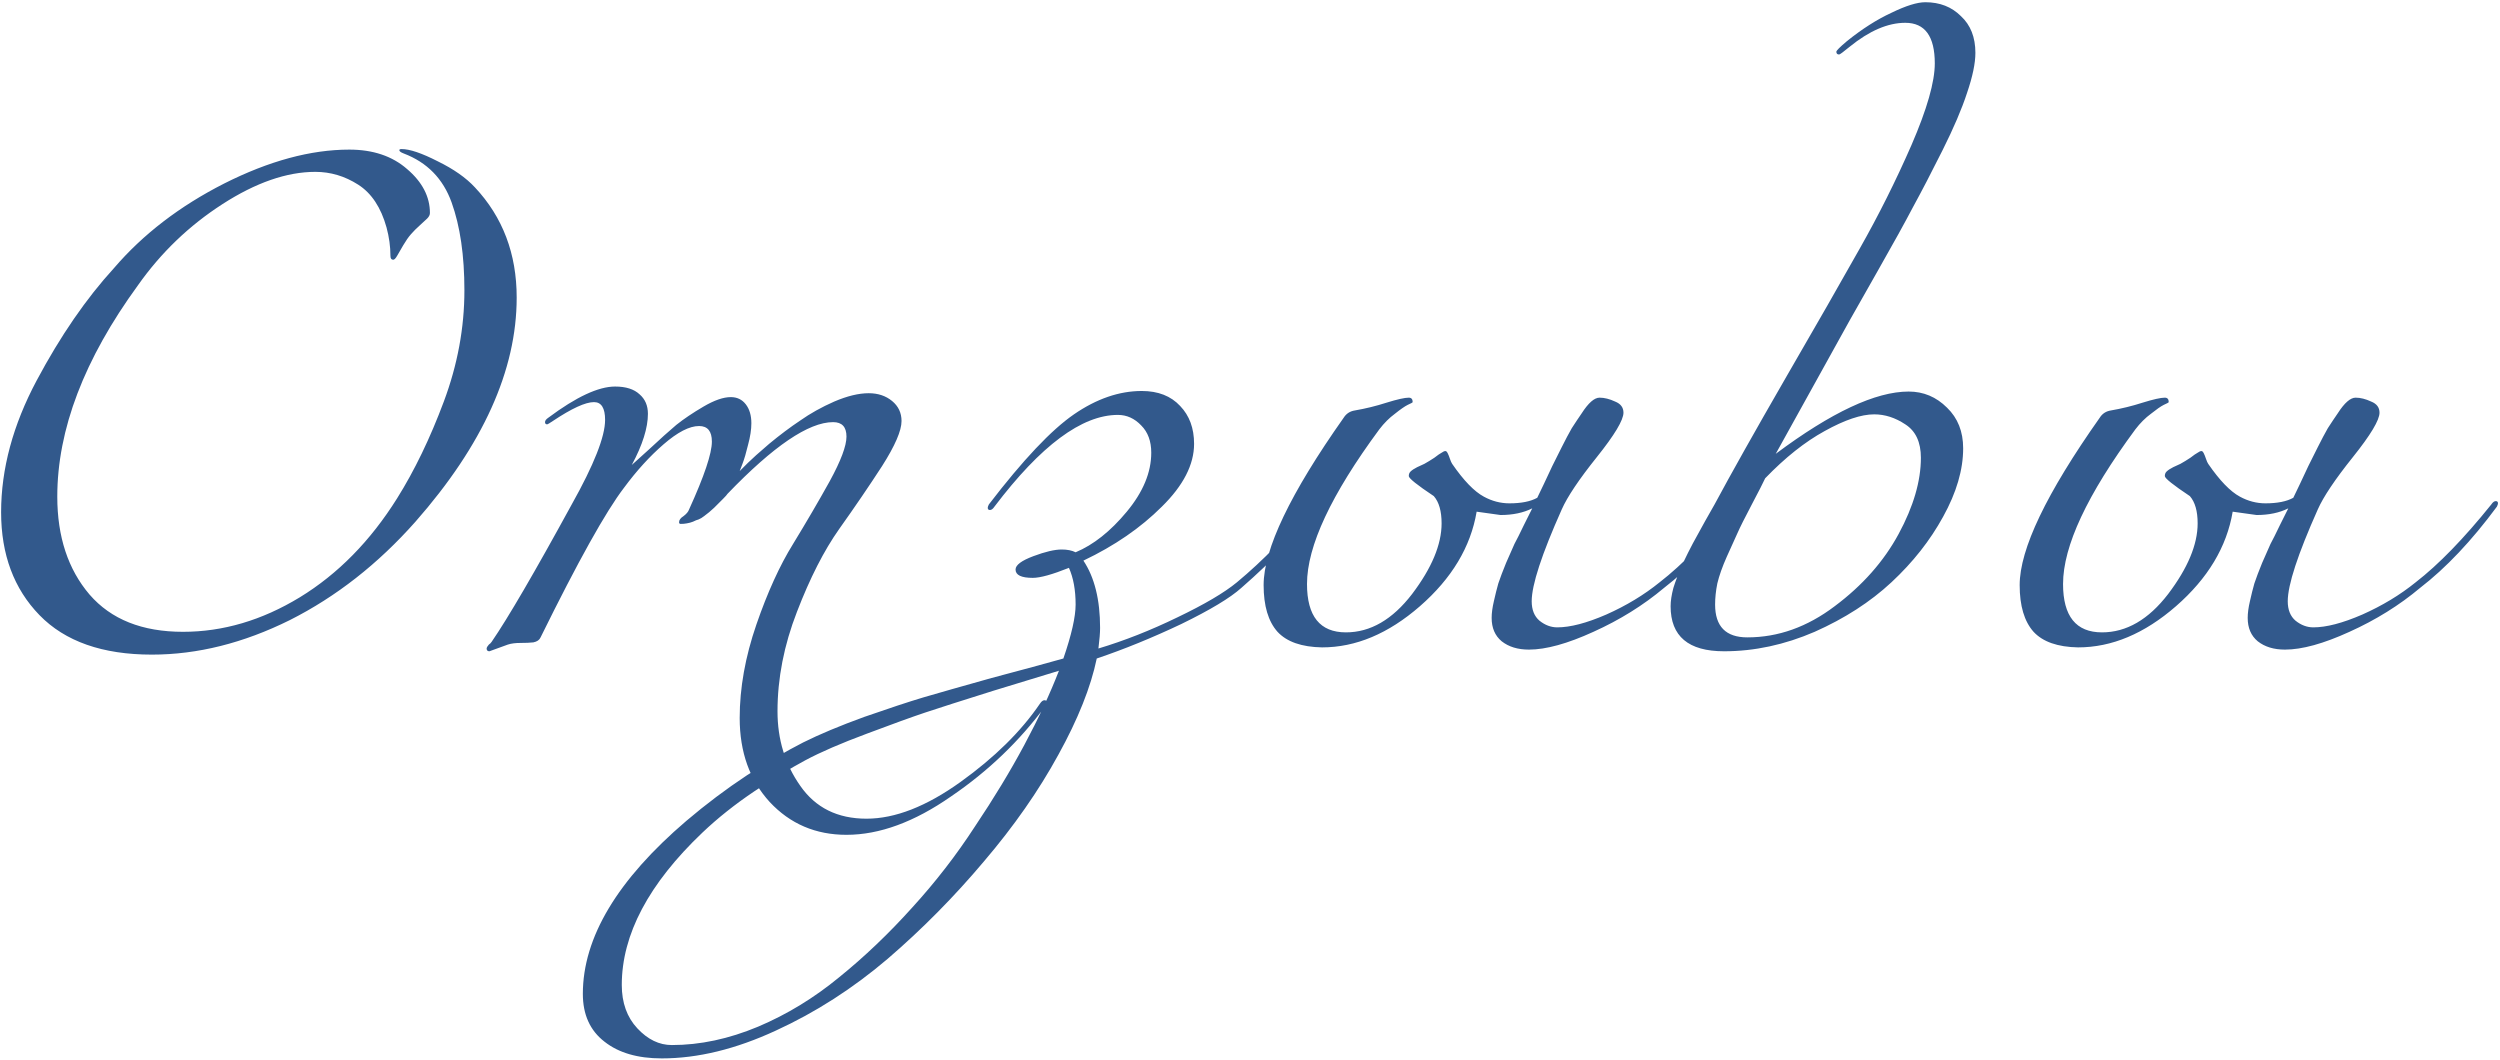 <?xml version="1.0" encoding="UTF-8"?> <svg xmlns="http://www.w3.org/2000/svg" width="899" height="381" viewBox="0 0 899 381" fill="none"> <path d="M185.8 107C185.8 133.133 173.667 160 149.4 187.6C135.933 202.8 120.867 214.6 104.2 223C87.533 231.267 71 235.4 54.6 235.4C36.867 235.4 23.4 230.667 14.2 221.2C5 211.733 0.4 199.4 0.4 184.2C0.4 168.6 4.667 152.8 13.2 136.8C21.733 120.8 31 107.333 41 96.4C51.4 84.267 64.6 74.133 80.6 66C96.733 57.867 111.733 53.8 125.6 53.8C134.133 53.8 141.067 56.133 146.4 60.8C151.867 65.467 154.6 70.733 154.6 76.6C154.6 77.267 154.267 77.933 153.6 78.6C153.067 79.133 152.2 79.933 151 81C149.8 82.067 148.733 83.133 147.8 84.2C146.867 85.267 145.933 86.6 145 88.2C144.067 89.8 143.333 91.067 142.8 92C142.267 92.933 141.8 93.4 141.4 93.4C140.733 93.4 140.4 92.933 140.4 92C140.4 88.667 139.933 85.267 139 81.8C137 74.6 133.6 69.467 128.8 66.4C124 63.333 118.867 61.8 113.4 61.8C103.133 61.8 92 65.667 80 73.4C68 81.133 57.867 90.867 49.6 102.6C30.267 129.133 20.6 154.467 20.6 178.6C20.6 193 24.467 204.733 32.2 213.8C39.933 222.733 51.133 227.2 65.8 227.2C80.2 227.2 94.2 223.067 107.8 214.8C121.533 206.4 133.2 194.533 142.8 179.2C149.067 169.2 154.667 157.6 159.6 144.4C164.533 131.2 167 117.867 167 104.4C167 91.867 165.467 81.333 162.4 72.8C159.333 64.267 153.6 58.4 145.2 55.2C144.133 54.8 143.6 54.4 143.6 54C143.6 53.733 143.867 53.6 144.4 53.6C147.333 53.6 151.667 55.067 157.4 58C163.133 60.8 167.6 63.933 170.8 67.4C180.8 78.067 185.8 91.267 185.8 107ZM232.992 148.8C232.992 153.867 231.059 160 227.192 167.2C227.326 167.067 229.392 165.2 233.392 161.6C237.392 157.867 240.659 154.933 243.192 152.8C245.859 150.667 249.126 148.467 252.992 146.2C256.859 143.933 260.126 142.8 262.792 142.8C265.059 142.8 266.859 143.667 268.192 145.4C269.526 147.133 270.192 149.4 270.192 152.2C270.192 154.467 269.792 157.067 268.992 160C268.326 162.8 267.659 165.067 266.992 166.8L265.992 169.4C266.792 168.6 267.792 167.6 268.992 166.4C270.326 165.067 272.859 162.8 276.592 159.6C280.459 156.4 284.192 153.6 287.792 151.2C291.392 148.667 295.459 146.4 299.992 144.4C304.659 142.4 308.792 141.4 312.392 141.4C315.726 141.4 318.526 142.333 320.792 144.2C323.059 146.067 324.192 148.467 324.192 151.4C324.192 154.867 321.859 160.267 317.192 167.6C312.526 174.8 307.392 182.333 301.792 190.2C296.326 197.933 291.259 207.867 286.592 220C281.926 232 279.592 243.933 279.592 255.8C279.592 265.933 282.326 274.867 287.792 282.6C293.259 290.467 301.192 294.4 311.592 294.4C321.859 294.4 333.126 290 345.392 281.2C357.659 272.4 367.192 263 373.992 253C374.526 252.2 375.059 251.8 375.592 251.8C376.126 251.8 376.392 252.067 376.392 252.6C376.392 252.867 376.259 253.267 375.992 253.8C366.659 266.467 355.326 277.333 341.992 286.4C328.792 295.6 316.259 300.2 304.392 300.2C293.326 300.2 284.126 296.267 276.792 288.4C269.592 280.533 265.992 270.467 265.992 258.2C265.992 247.4 267.992 236.2 271.992 224.6C275.992 213 280.392 203.333 285.192 195.6C289.992 187.733 294.392 180.2 298.392 173C302.392 165.667 304.392 160.333 304.392 157C304.392 153.533 302.792 151.8 299.592 151.8C290.792 151.8 278.126 160.4 261.592 177.6C261.459 177.867 260.926 178.467 259.992 179.4C259.192 180.2 258.659 180.733 258.392 181C258.126 181.267 257.592 181.8 256.792 182.6C255.992 183.267 255.392 183.8 254.992 184.2C254.592 184.467 253.992 184.933 253.192 185.6C252.526 186.133 251.859 186.533 251.192 186.8C250.659 186.933 249.992 187.2 249.192 187.6C248.526 187.867 247.792 188.067 246.992 188.2C246.326 188.333 245.592 188.4 244.792 188.4C244.392 188.4 244.192 188.2 244.192 187.8C244.192 187 244.726 186.267 245.792 185.6C246.859 184.8 247.526 184 247.792 183.2C253.259 171.2 255.992 163.067 255.992 158.8C255.992 155.067 254.459 153.2 251.392 153.2C247.926 153.2 243.659 155.4 238.592 159.8C233.659 164.067 228.926 169.267 224.392 175.4C217.859 183.933 207.859 201.867 194.392 229.2C193.992 230.133 193.126 230.733 191.792 231C190.592 231.133 189.059 231.2 187.192 231.2C185.326 231.2 183.792 231.4 182.592 231.8L175.992 234.2C175.326 234.2 174.992 233.867 174.992 233.2C174.992 233.067 175.059 232.867 175.192 232.6C175.326 232.467 175.526 232.2 175.792 231.8C176.192 231.533 176.526 231.2 176.792 230.8C182.659 222.267 192.259 205.8 205.592 181.4C213.592 167.133 217.592 157 217.592 151C217.592 146.733 216.259 144.6 213.592 144.6C210.526 144.6 205.592 146.867 198.792 151.4C197.592 152.2 196.926 152.6 196.792 152.6C196.259 152.6 195.992 152.333 195.992 151.8C195.992 151.267 196.392 150.733 197.192 150.2C207.192 142.733 215.192 139 221.192 139C225.059 139 227.992 139.933 229.992 141.8C231.992 143.533 232.992 145.867 232.992 148.8ZM380.792 241.2C376.526 242.533 368.659 244.933 357.192 248.4C345.726 252 337.592 254.6 332.792 256.2C327.992 257.8 320.992 260.333 311.792 263.8C302.459 267.267 295.059 270.467 289.592 273.4C284.126 276.333 277.992 280.067 271.192 284.6C264.259 289.267 258.059 294.2 252.592 299.4C233.259 317.8 223.592 336.067 223.592 354.2C223.592 360.6 225.459 365.8 229.192 369.8C232.926 373.8 237.059 375.8 241.592 375.8C251.726 375.8 262.059 373.6 272.592 369.2C282.992 364.8 292.726 358.867 301.792 351.4C310.859 344.067 319.592 335.733 327.992 326.4C336.392 317.2 343.926 307.467 350.592 297.2C357.392 287.067 363.326 277.267 368.392 267.8C373.459 258.333 377.592 249.467 380.792 241.2ZM446.392 211.4C442.392 215 435.192 219.333 424.792 224.4C414.392 229.333 404.259 233.467 394.392 236.8C392.259 247.067 387.659 258.6 380.592 271.4C373.526 284.333 364.592 297.133 353.792 309.8C343.126 322.467 331.592 334.133 319.192 344.8C306.659 355.467 293.259 364.067 278.992 370.6C264.592 377.267 250.926 380.6 237.992 380.6C229.326 380.6 222.459 378.6 217.392 374.6C212.192 370.6 209.592 364.867 209.592 357.4C209.592 337.133 221.992 316.4 246.792 295.2C253.859 289.2 261.126 283.733 268.592 278.8C276.059 274 282.792 270.067 288.792 267C294.659 264.067 301.992 261 310.792 257.8C319.592 254.733 326.659 252.4 331.992 250.8C337.459 249.2 345.659 246.867 356.592 243.8C367.659 240.867 376.259 238.533 382.392 236.8C385.326 228.267 386.792 221.8 386.792 217.4C386.792 212.2 385.992 207.8 384.392 204.2C378.392 206.6 374.059 207.8 371.392 207.8C367.259 207.8 365.192 206.8 365.192 204.8C365.192 203.2 367.326 201.6 371.592 200C375.859 198.4 379.259 197.6 381.792 197.6C383.792 197.6 385.459 197.933 386.792 198.6C393.192 195.933 399.326 191.067 405.192 184C411.059 176.933 413.992 169.867 413.992 162.8C413.992 158.667 412.792 155.4 410.392 153C407.992 150.467 405.192 149.2 401.992 149.2C389.059 149.2 374.259 160.2 357.592 182.2C357.059 183 356.526 183.4 355.992 183.4C355.459 183.4 355.192 183.133 355.192 182.6C355.192 182.333 355.326 181.933 355.592 181.4C367.859 165.4 378.059 154.6 386.192 149C394.326 143.4 402.459 140.6 410.592 140.6C416.459 140.6 421.059 142.4 424.392 146C427.726 149.467 429.392 154 429.392 159.6C429.392 167.067 425.526 174.6 417.792 182.2C410.192 189.8 400.792 196.267 389.592 201.6C393.592 207.6 395.592 215.667 395.592 225.8C395.592 227.533 395.392 230 394.992 233.2C404.326 230.4 413.792 226.667 423.392 222C433.126 217.333 440.259 213.133 444.792 209.4C454.259 201.533 463.326 192.2 471.992 181.4C472.526 180.6 473.059 180.2 473.592 180.2C474.126 180.2 474.392 180.467 474.392 181C474.392 181.267 474.259 181.667 473.992 182.2C467.059 191.667 457.859 201.4 446.392 211.4ZM575.198 143C576.932 143 578.798 143.467 580.798 144.4C582.798 145.2 583.798 146.533 583.798 148.4C583.798 151.067 580.598 156.4 574.198 164.4C567.798 172.4 563.598 178.667 561.598 183.2C554.398 199.333 550.798 210.333 550.798 216.2C550.798 219.267 551.732 221.6 553.598 223.2C555.598 224.8 557.732 225.6 559.998 225.6C564.665 225.6 570.532 224.067 577.598 221C584.798 217.8 591.198 213.933 596.798 209.4C605.065 203 614.132 193.667 623.998 181.4C624.532 180.6 625.065 180.2 625.598 180.2C626.132 180.2 626.398 180.467 626.398 181C626.398 181.267 626.265 181.667 625.998 182.2C616.932 194.467 607.732 204.2 598.398 211.4C590.932 217.667 582.465 222.933 572.998 227.2C563.665 231.467 555.932 233.6 549.798 233.6C545.798 233.6 542.532 232.6 539.998 230.6C537.598 228.6 536.398 225.8 536.398 222.2C536.398 220.467 536.665 218.467 537.198 216.2C537.732 213.8 538.265 211.667 538.798 209.8C539.465 207.8 540.398 205.333 541.598 202.4C542.932 199.333 543.932 197.067 544.598 195.6C545.398 194.133 546.532 191.867 547.998 188.8C549.598 185.6 550.598 183.6 550.998 182.8C547.798 184.4 543.998 185.2 539.598 185.2L530.998 184C528.865 196.667 522.065 208 510.598 218C499.265 227.867 487.532 232.8 475.398 232.8C468.065 232.667 462.732 230.8 459.398 227.2C456.065 223.467 454.398 217.867 454.398 210.4C454.398 197.467 463.998 177.4 483.198 150.2C484.132 148.733 485.465 147.867 487.198 147.6C491.065 146.933 494.865 146 498.598 144.8C502.465 143.6 505.132 143 506.598 143C507.532 143 507.998 143.533 507.998 144.6C507.998 144.733 507.398 145.067 506.198 145.6C505.132 146.133 503.598 147.2 501.598 148.8C499.598 150.267 497.732 152.133 495.998 154.4C478.665 177.867 469.998 196.4 469.998 210C469.998 221.6 474.665 227.4 483.998 227.4C492.798 227.4 500.732 222.8 507.798 213.6C514.865 204.267 518.398 195.8 518.398 188.2C518.398 183.8 517.465 180.533 515.598 178.4C509.598 174.4 506.598 172 506.598 171.2C506.598 170.533 506.798 170 507.198 169.6C507.732 169.067 508.532 168.533 509.598 168C510.798 167.467 511.665 167.067 512.198 166.8C513.398 166.133 514.598 165.4 515.798 164.6C516.998 163.667 517.865 163.067 518.398 162.8C518.932 162.4 519.398 162.2 519.798 162.2C520.065 162.2 520.332 162.467 520.598 163C520.865 163.533 521.132 164.2 521.398 165C521.665 165.8 521.932 166.4 522.198 166.8C526.332 172.8 530.132 176.733 533.598 178.6C536.532 180.2 539.598 181 542.798 181C547.065 181 550.398 180.333 552.798 179C553.198 178.2 553.998 176.533 555.198 174C556.398 171.467 557.398 169.333 558.198 167.6C559.132 165.733 560.265 163.467 561.598 160.8C562.932 158.133 564.132 155.867 565.198 154C566.398 152.133 567.598 150.333 568.798 148.6C569.998 146.733 571.132 145.333 572.198 144.4C573.265 143.467 574.265 143 575.198 143ZM690.752 164.6C690.752 159 688.885 155 685.152 152.6C681.552 150.2 677.818 149 673.952 149C669.285 149 663.352 151 656.152 155C649.085 158.867 641.952 164.533 634.752 172C634.085 173.467 632.485 176.6 629.952 181.4C627.418 186.2 625.685 189.667 624.752 191.8C623.818 193.8 622.552 196.6 620.952 200.2C619.352 203.8 618.218 207 617.552 209.8C617.018 212.467 616.752 215 616.752 217.4C616.752 225.267 620.618 229.2 628.352 229.2C639.418 229.2 649.885 225.467 659.752 218C669.752 210.533 677.418 201.867 682.752 192C688.085 182.133 690.752 173 690.752 164.6ZM616.552 181.4C622.418 170.467 630.885 155.4 641.952 136.2C653.152 116.867 662.085 101.267 668.752 89.4C675.552 77.4 681.752 65 687.352 52.2C692.952 39.267 695.752 29.467 695.752 22.8C695.752 13.067 692.218 8.2 685.152 8.2C678.885 8.2 672.218 11.067 665.152 16.8C662.885 18.667 661.618 19.6 661.352 19.6C660.685 19.6 660.352 19.267 660.352 18.6C660.352 18.2 661.618 16.933 664.152 14.8C669.618 10.4 674.952 7 680.152 4.6C685.352 2.067 689.418 0.8 692.352 0.8C697.552 0.8 701.818 2.467 705.152 5.8C708.618 9 710.352 13.4 710.352 19C710.352 22.733 709.352 27.533 707.352 33.4C705.485 39.133 702.552 46 698.552 54C694.552 62 691.018 68.8 687.952 74.4C685.018 80 680.818 87.6 675.352 97.2C670.018 106.667 666.618 112.667 665.152 115.2L638.552 163.2C658.552 148.267 674.485 140.8 686.352 140.8C691.685 140.8 696.285 142.733 700.152 146.6C704.018 150.333 705.952 155.2 705.952 161.2C705.952 168.933 703.552 177.133 698.752 185.8C694.085 194.333 687.885 202.2 680.152 209.4C672.552 216.467 663.352 222.4 652.552 227.2C641.752 231.867 630.885 234.2 619.952 234.2C607.152 234.2 600.752 228.8 600.752 218C600.752 216.133 601.085 213.933 601.752 211.4C602.552 208.867 603.618 206.067 604.952 203C606.418 199.933 607.685 197.4 608.752 195.4C609.818 193.4 611.285 190.733 613.152 187.4C615.018 184.067 616.152 182.067 616.552 181.4ZM847.073 143C848.807 143 850.673 143.467 852.673 144.4C854.673 145.2 855.673 146.533 855.673 148.4C855.673 151.067 852.473 156.4 846.073 164.4C839.673 172.4 835.473 178.667 833.473 183.2C826.273 199.333 822.673 210.333 822.673 216.2C822.673 219.267 823.607 221.6 825.473 223.2C827.473 224.8 829.607 225.6 831.873 225.6C836.54 225.6 842.407 224.067 849.473 221C856.673 217.8 863.073 213.933 868.673 209.4C876.94 203 886.007 193.667 895.873 181.4C896.407 180.6 896.94 180.2 897.473 180.2C898.007 180.2 898.273 180.467 898.273 181C898.273 181.267 898.14 181.667 897.873 182.2C888.807 194.467 879.607 204.2 870.273 211.4C862.807 217.667 854.34 222.933 844.873 227.2C835.54 231.467 827.807 233.6 821.673 233.6C817.673 233.6 814.407 232.6 811.873 230.6C809.473 228.6 808.273 225.8 808.273 222.2C808.273 220.467 808.54 218.467 809.073 216.2C809.607 213.8 810.14 211.667 810.673 209.8C811.34 207.8 812.273 205.333 813.473 202.4C814.807 199.333 815.807 197.067 816.473 195.6C817.273 194.133 818.407 191.867 819.873 188.8C821.473 185.6 822.473 183.6 822.873 182.8C819.673 184.4 815.873 185.2 811.473 185.2L802.873 184C800.74 196.667 793.94 208 782.473 218C771.14 227.867 759.407 232.8 747.273 232.8C739.94 232.667 734.607 230.8 731.273 227.2C727.94 223.467 726.273 217.867 726.273 210.4C726.273 197.467 735.873 177.4 755.073 150.2C756.007 148.733 757.34 147.867 759.073 147.6C762.94 146.933 766.74 146 770.473 144.8C774.34 143.6 777.007 143 778.473 143C779.407 143 779.873 143.533 779.873 144.6C779.873 144.733 779.273 145.067 778.073 145.6C777.007 146.133 775.473 147.2 773.473 148.8C771.473 150.267 769.607 152.133 767.873 154.4C750.54 177.867 741.873 196.4 741.873 210C741.873 221.6 746.54 227.4 755.873 227.4C764.673 227.4 772.607 222.8 779.673 213.6C786.74 204.267 790.273 195.8 790.273 188.2C790.273 183.8 789.34 180.533 787.473 178.4C781.473 174.4 778.473 172 778.473 171.2C778.473 170.533 778.673 170 779.073 169.6C779.607 169.067 780.407 168.533 781.473 168C782.673 167.467 783.54 167.067 784.073 166.8C785.273 166.133 786.473 165.4 787.673 164.6C788.873 163.667 789.74 163.067 790.273 162.8C790.807 162.4 791.273 162.2 791.673 162.2C791.94 162.2 792.207 162.467 792.473 163C792.74 163.533 793.007 164.2 793.273 165C793.54 165.8 793.807 166.4 794.073 166.8C798.207 172.8 802.007 176.733 805.473 178.6C808.407 180.2 811.473 181 814.673 181C818.94 181 822.273 180.333 824.673 179C825.073 178.2 825.873 176.533 827.073 174C828.273 171.467 829.273 169.333 830.073 167.6C831.007 165.733 832.14 163.467 833.473 160.8C834.807 158.133 836.007 155.867 837.073 154C838.273 152.133 839.473 150.333 840.673 148.6C841.873 146.733 843.007 145.333 844.073 144.4C845.14 143.467 846.14 143 847.073 143Z" fill="#32598C"></path> </svg> 
